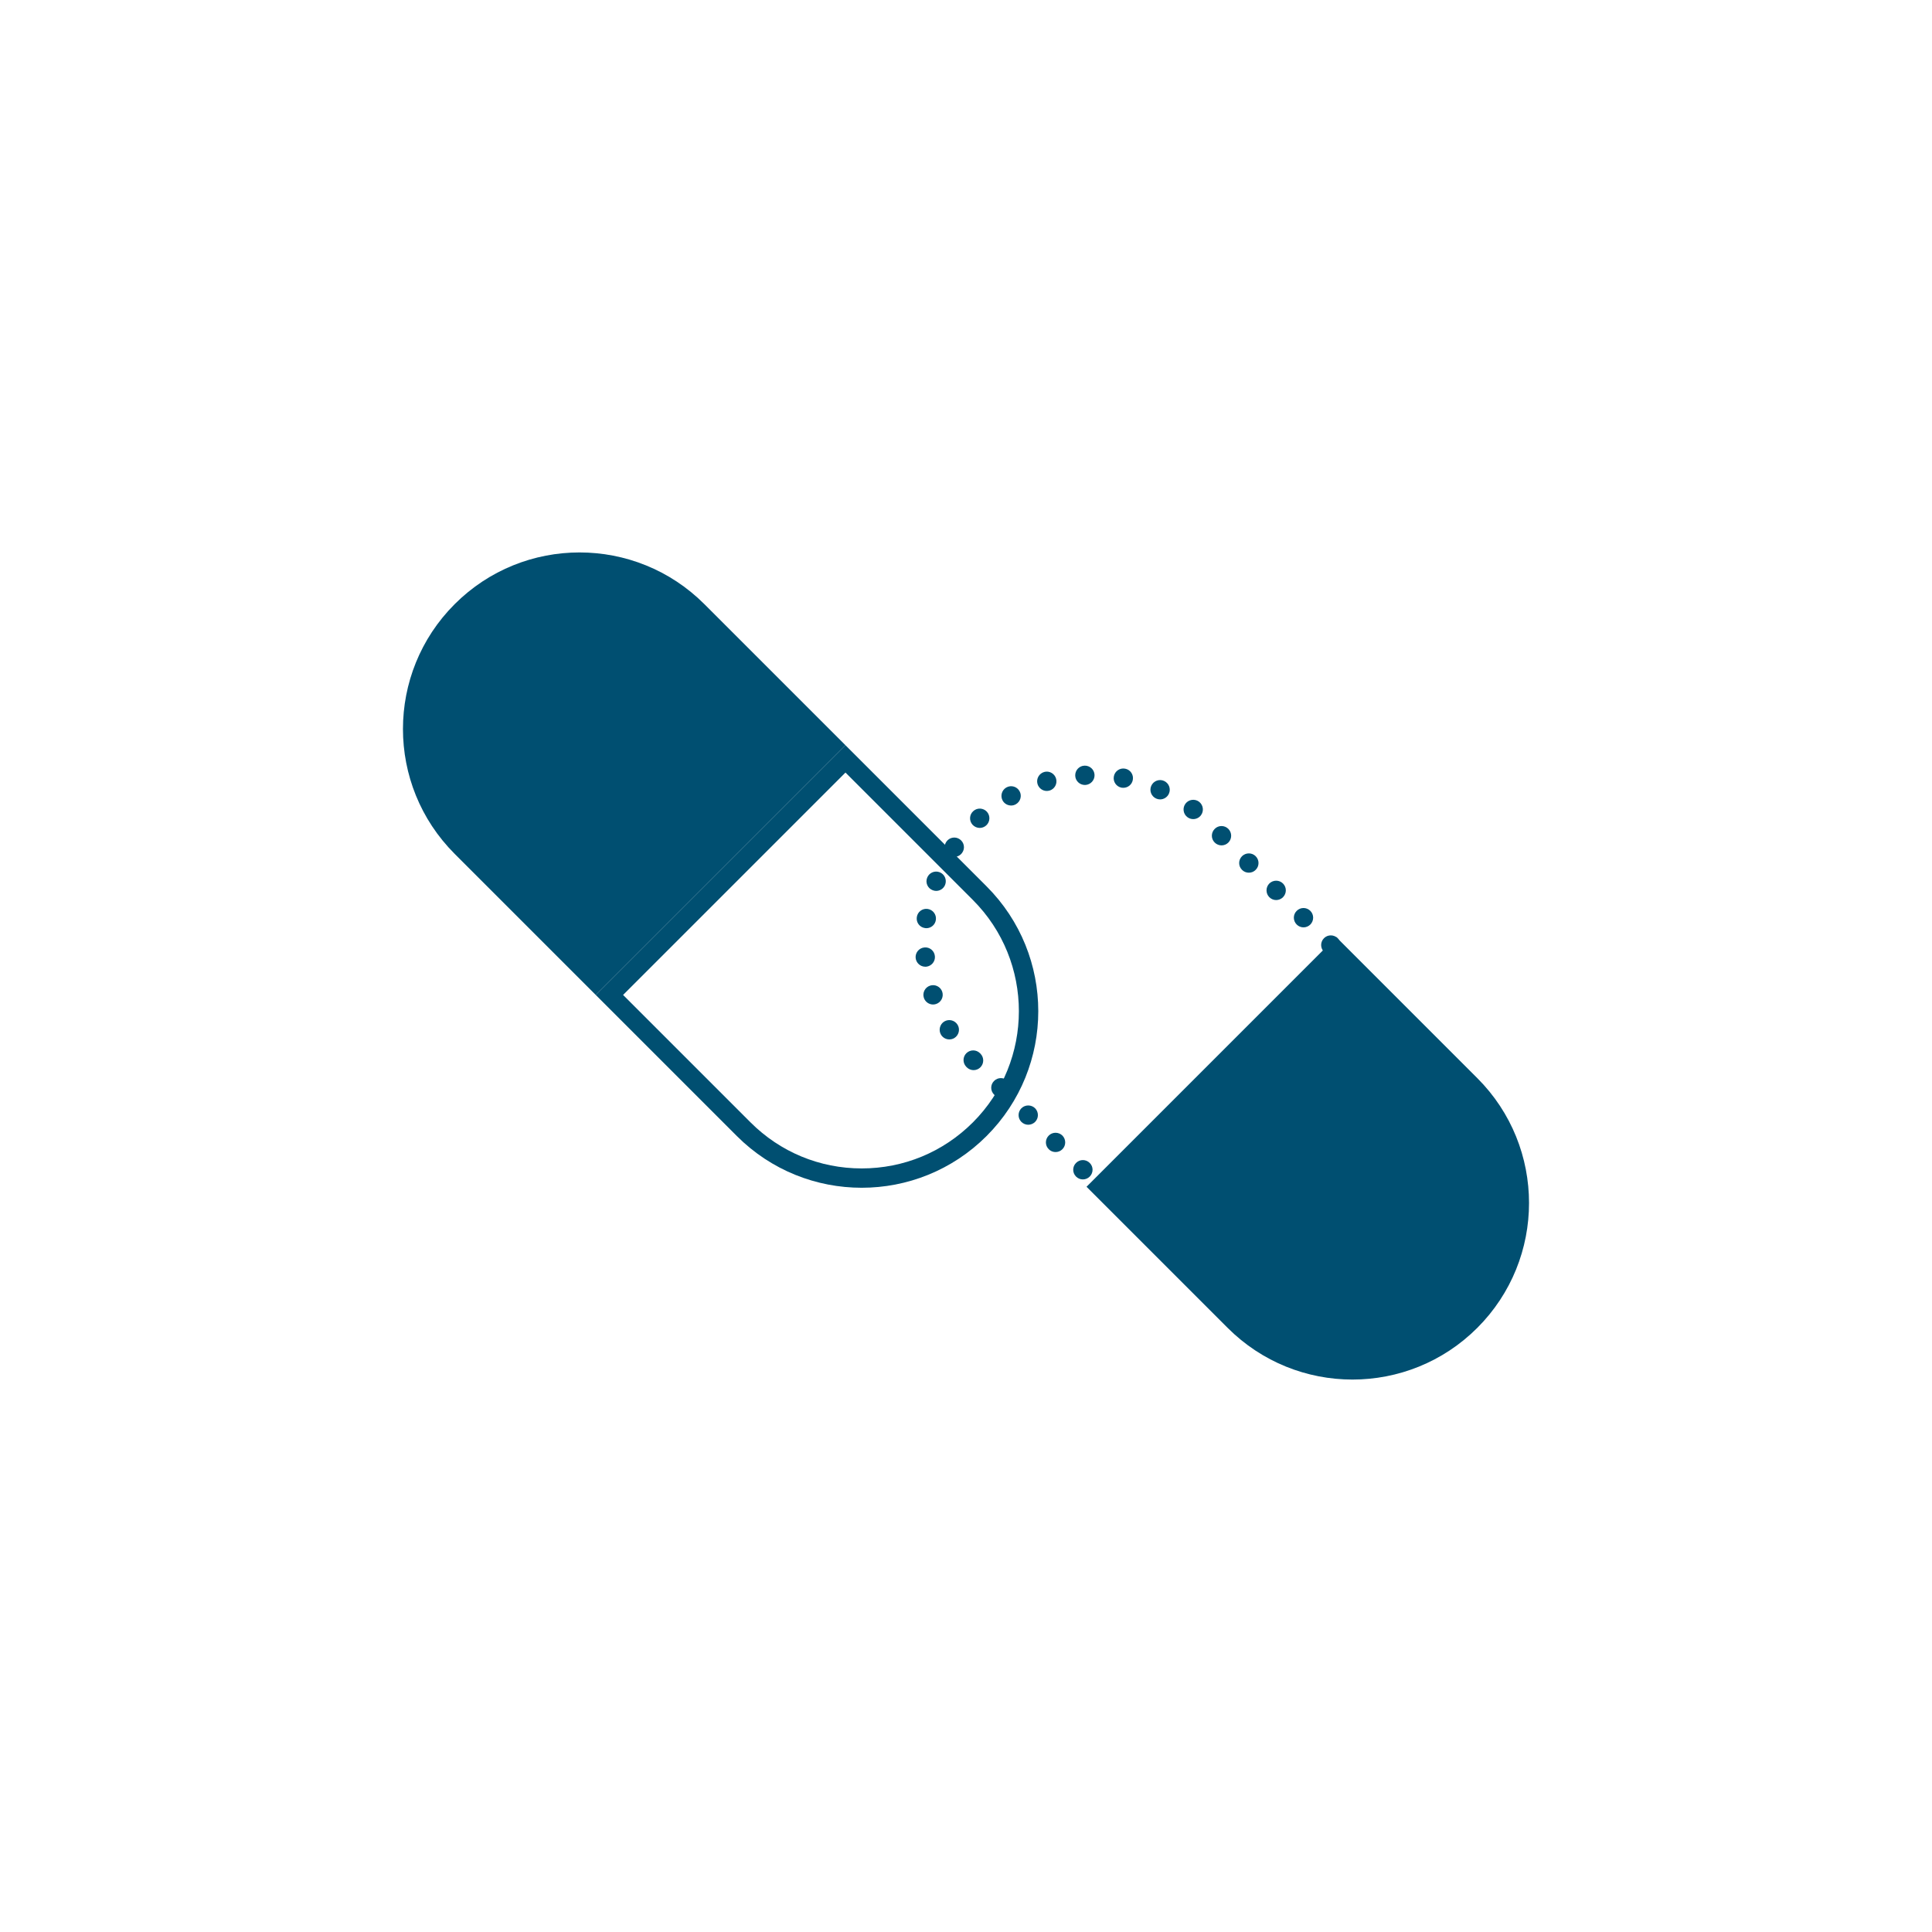 <?xml version="1.0" encoding="UTF-8"?>
<!-- Generator: Adobe Illustrator 27.0.0, SVG Export Plug-In . SVG Version: 6.00 Build 0)  -->
<svg xmlns="http://www.w3.org/2000/svg" xmlns:xlink="http://www.w3.org/1999/xlink" version="1.1" x="0px" y="0px" viewBox="0 0 300 300" style="enable-background:new 0 0 300 300;" xml:space="preserve">
<style type="text/css">
	.st0{display:none;}
	.st1{display:inline;enable-background:new    ;}
	.st2{fill:#F6F6F5;}
	.st3{display:inline;}
	.st4{fill:none;stroke:#004F71;stroke-width:3;stroke-linecap:round;stroke-miterlimit:1;}
	.st5{fill:none;stroke:#004F71;stroke-width:3;stroke-linecap:round;stroke-miterlimit:1;stroke-dasharray:0,6;}
	.st6{fill:#004F71;}
	.st7{fill:none;stroke:#004F71;stroke-width:3;stroke-linecap:round;stroke-miterlimit:1;stroke-dasharray:0,5.911;}
	.st8{display:inline;fill:none;stroke:#004F71;stroke-width:3;stroke-linecap:round;stroke-miterlimit:1;stroke-dasharray:0,6;}
	.st9{display:inline;fill:none;stroke:#004F71;stroke-width:3;stroke-miterlimit:1;}
	.st10{display:inline;fill:#004F71;}
	.st11{display:inline;fill:none;stroke:#004F71;stroke-width:3;stroke-linejoin:round;stroke-miterlimit:1;}
	.st12{display:inline;fill:none;stroke:#004F71;stroke-width:3;stroke-linecap:round;stroke-miterlimit:1;}
	.st13{fill:none;}
	.st14{fill:none;stroke:#004F71;stroke-width:3;stroke-linecap:round;stroke-linejoin:round;stroke-miterlimit:1;}
	.st15{fill:none;stroke:#004F6F;stroke-width:3;stroke-linecap:round;stroke-miterlimit:1;stroke-dasharray:0,6;}
	.st16{display:inline;fill:none;stroke:#004F71;stroke-width:3;stroke-linecap:round;stroke-linejoin:round;stroke-miterlimit:1;}
	.st17{fill:none;stroke:#FFFFFF;stroke-width:3;stroke-linecap:round;stroke-miterlimit:1;}
	.st18{fill:none;stroke:#FFFFFF;stroke-width:3;stroke-linecap:round;stroke-miterlimit:1;stroke-dasharray:0,6.041;}
	.st19{fill:none;stroke:#FFFFFF;stroke-width:3;stroke-linecap:round;stroke-miterlimit:1;stroke-dasharray:0,5.878;}
	.st20{display:inline;fill:none;stroke:#004F6F;stroke-width:3;stroke-linecap:round;stroke-miterlimit:1;stroke-dasharray:0,6;}
	.st21{display:inline;fill:none;stroke:#004F71;stroke-width:3;stroke-linecap:square;stroke-linejoin:round;stroke-miterlimit:1;}
	.st22{display:inline;fill:none;stroke:#004F71;stroke-width:3;stroke-linecap:square;stroke-miterlimit:1;}
	.st23{fill:none;stroke:#004F6F;stroke-width:3;stroke-linecap:round;stroke-miterlimit:1;stroke-dasharray:0,5.992;}
	.st24{display:inline;fill:none;stroke:#004F71;stroke-width:3;stroke-linecap:round;stroke-linejoin:round;stroke-miterlimit:10;}
	
		.st25{display:inline;fill:none;stroke:#004F6F;stroke-width:2.802;stroke-linecap:round;stroke-linejoin:round;stroke-miterlimit:10;}
	.st26{fill:none;stroke:#004F6F;stroke-width:3;stroke-linecap:round;stroke-miterlimit:1;stroke-dasharray:0,6.071;}
	
		.st27{display:inline;fill:none;stroke:#004F71;stroke-width:3.302;stroke-linecap:round;stroke-linejoin:round;stroke-miterlimit:10;}
	.st28{fill:none;stroke:#004F6F;stroke-width:3.439;stroke-miterlimit:10;}
	.st29{fill:#004F6F;}
	.st30{fill:none;stroke:#004F6F;stroke-width:3.211;stroke-miterlimit:10;}
	.st31{fill:none;stroke:#004F6F;stroke-width:3.669;stroke-miterlimit:10;}
	.st32{fill:none;stroke:#004F6F;stroke-width:2.996;stroke-miterlimit:10;}
	.st33{display:inline;fill:none;stroke:#FFFFFF;stroke-width:3;stroke-linecap:round;stroke-linejoin:round;stroke-miterlimit:1;}
	.st34{fill:none;stroke:#004F71;stroke-width:3.499;stroke-linecap:round;stroke-linejoin:round;stroke-miterlimit:1;}
	.st35{fill:none;stroke:#004F71;stroke-width:3.041;stroke-linecap:round;stroke-linejoin:round;stroke-miterlimit:1;}
	.st36{fill:none;stroke:#004F71;stroke-width:3.613;stroke-linecap:round;stroke-linejoin:round;stroke-miterlimit:1;}
	
		.st37{display:inline;fill:none;stroke:#004F6F;stroke-width:2.934;stroke-linecap:round;stroke-linejoin:round;stroke-miterlimit:10;}
	.st38{fill:none;stroke:#004F6F;stroke-width:3;stroke-miterlimit:10;}
	.st39{fill:none;stroke:#004F6F;stroke-width:3.18;stroke-linecap:round;stroke-linejoin:round;stroke-miterlimit:10;}
	.st40{fill:none;stroke:#004F71;stroke-width:3.573;stroke-linecap:round;stroke-linejoin:round;}
	.st41{fill:none;stroke:#004F71;stroke-width:3;stroke-miterlimit:10;}
	.st42{fill:none;stroke:#004F71;stroke-width:5.029;stroke-miterlimit:10;}
	.st43{fill:none;stroke:#004F71;stroke-width:3.302;stroke-linecap:round;stroke-linejoin:round;stroke-miterlimit:10;}
	.st44{fill:none;stroke:#FFFFFF;stroke-width:3;stroke-linecap:round;stroke-miterlimit:1;stroke-dasharray:0,6;}
	.st45{fill:none;stroke:#FFFFFF;stroke-width:3.526;stroke-linecap:round;stroke-linejoin:round;stroke-miterlimit:1;}
	.st46{fill:none;stroke:#004F71;stroke-width:2.713;stroke-miterlimit:10;}
	.st47{fill:none;stroke:#004F6F;stroke-width:3;stroke-linecap:round;stroke-miterlimit:1;}
	.st48{fill:none;stroke:#004F6F;stroke-width:3;stroke-linecap:round;stroke-miterlimit:1;stroke-dasharray:0,5.618;}
	.st49{fill:none;stroke:#004F6F;stroke-width:3;stroke-linecap:round;stroke-miterlimit:1;stroke-dasharray:0,5.522;}
	.st50{fill:none;stroke:#004F6F;stroke-width:3;stroke-linecap:round;stroke-miterlimit:1;stroke-dasharray:0,5.691;}
	.st51{fill:none;stroke:#004F6F;stroke-width:3;stroke-linecap:round;stroke-miterlimit:1;stroke-dasharray:0,5.816;}
	.st52{fill:none;stroke:#004F6F;stroke-width:3;stroke-linecap:round;stroke-miterlimit:1;stroke-dasharray:0,5.555;}
	.st53{fill:none;stroke:#004F6F;stroke-width:3;stroke-linecap:round;stroke-miterlimit:1;stroke-dasharray:0,5.837;}
	.st54{fill:none;stroke:#004F6F;stroke-width:3;stroke-linecap:round;stroke-miterlimit:1;stroke-dasharray:0,6.054;}
	.st55{fill:#FFFFFF;}
</style>
<g id="Hintergrund" class="st0">
	<g class="st1">
		<circle class="st2" cx="150" cy="150.078" r="150"></circle>
	</g>
</g>
<g id="Icon" class="st0">
	<g class="st3">
		<g>
			<path class="st6" d="M190.624,206.187c10.707,10.707,28.067,10.707,38.773,0s10.707-28.067,0-38.773l-21.908-21.908     l-38.774,38.774L190.624,206.187z"></path>
			<path class="st5" d="M151.179,164.667l20.736,20.736l36.699-36.699l-20.736-20.736c-10.134-10.134-26.565-10.134-36.699,0     S141.045,154.533,151.179,164.667z"></path>
		</g>
		<g>
			<path class="st6" d="M109.376,93.813c-10.707-10.707-28.067-10.707-38.774,0s-10.707,28.067,0,38.774l21.908,21.908     l38.774-38.774L109.376,93.813z"></path>
			<g>
				<path class="st6" d="M131.284,119.964l19.787,19.787c9.52,9.52,9.52,25.011,0,34.531c-4.612,4.612-10.743,7.151-17.265,7.151      c-6.522,0-12.654-2.54-17.266-7.152l-19.787-19.787L131.284,119.964 M131.284,115.722l-38.774,38.774l21.908,21.908      c5.353,5.353,12.37,8.03,19.387,8.03c7.017,0,14.033-2.677,19.387-8.03c10.707-10.707,10.707-28.067,0-38.774L131.284,115.722      L131.284,115.722z"></path>
			</g>
		</g>
	</g>
</g>
<g id="vektorisiert">
	<g>
		<g>
			<g>
				<path class="st6" d="M190.624,206.187c10.707,10.707,28.067,10.707,38.773,0s10.707-28.067,0-38.773l-21.908-21.908      l-38.774,38.774L190.624,206.187z"></path>
			</g>
			<g>
				<path class="st6" d="M171.33,185.99c-0.58-0.59-0.58-1.54,0-2.13l0,0c0.59-0.58,1.54-0.58,2.12,0l0,0      c0.59,0.59,0.59,1.54,0,2.13l0,0c-0.29,0.29-0.681,0.44-1.061,0.44l0,0C172.01,186.43,171.62,186.28,171.33,185.99z       M167.09,182.7c-0.59-0.59-0.59-1.54,0-2.12l0,0c0.58-0.59,1.53-0.59,2.12,0l0,0c0.59,0.58,0.59,1.53,0,2.12l0,0      c-0.29,0.29-0.68,0.44-1.061,0.44l0,0C167.76,183.14,167.38,182.99,167.09,182.7z M175.569,181.74      c-0.579-0.58-0.579-1.53,0-2.12l0,0c0.591-0.58,1.54-0.58,2.131,0l0,0c0.58,0.59,0.58,1.54,0,2.12l0,0      c-0.301,0.3-0.681,0.44-1.07,0.44l0,0C176.25,182.18,175.87,182.04,175.569,181.74z M162.85,178.45c-0.59-0.58-0.59-1.53,0-2.12      l0,0c0.58-0.58,1.53-0.58,2.12,0l0,0c0.58,0.59,0.58,1.54,0,2.12l0,0c-0.3,0.3-0.68,0.44-1.06,0.44l0,0      C163.52,178.89,163.14,178.75,162.85,178.45z M179.819,177.5c-0.59-0.58-0.59-1.53,0-2.12l0,0c0.58-0.59,1.53-0.59,2.12,0l0,0      c0.58,0.59,0.58,1.54,0,2.12l0,0c-0.29,0.29-0.68,0.44-1.06,0.44l0,0C180.49,177.94,180.109,177.79,179.819,177.5z       M158.6,174.21c-0.58-0.58-0.58-1.53,0-2.12l0,0c0.59-0.58,1.54-0.58,2.13,0l0,0c0.58,0.59,0.58,1.54,0,2.12l0,0      c-0.3,0.29-0.68,0.44-1.069,0.44l0,0C159.28,174.65,158.899,174.5,158.6,174.21z M184.06,173.26c-0.59-0.59-0.59-1.54,0-2.12      l0,0c0.58-0.59,1.53-0.59,2.12,0l0,0c0.59,0.58,0.59,1.53,0,2.12l0,0c-0.29,0.29-0.68,0.44-1.06,0.44l0,0      C184.729,173.7,184.35,173.55,184.06,173.26z M154.359,169.97c-0.59-0.59-0.59-1.54,0-2.12l0,0c0.58-0.59,1.54-0.59,2.12,0l0,0      c0.59,0.58,0.59,1.53,0,2.12l0,0c-0.29,0.29-0.68,0.44-1.06,0.44l0,0C155.04,170.41,154.649,170.26,154.359,169.97z       M188.3,169.02c-0.58-0.59-0.58-1.54,0-2.13l0,0c0.59-0.58,1.54-0.58,2.12,0l0,0c0.59,0.59,0.59,1.54,0,2.13l0,0      c-0.29,0.29-0.67,0.44-1.061,0.44l0,0C188.979,169.46,188.59,169.31,188.3,169.02z M150.12,165.73      c-0.01-0.01-0.02-0.02-0.03-0.03l0,0c-0.02-0.02-0.03-0.03-0.04-0.04l0,0c-0.58-0.59-0.58-1.54,0.01-2.12l0,0      c0.59-0.58,1.54-0.58,2.12,0.01l0,0c0.01,0.01,0.021,0.01,0.03,0.02l0,0c0.01,0.01,0.02,0.03,0.03,0.04l0,0      c0.579,0.58,0.579,1.53,0,2.12l0,0c-0.29,0.29-0.681,0.44-1.061,0.44l0,0C150.79,166.17,150.41,166.02,150.12,165.73z       M192.54,164.77c-0.58-0.58-0.58-1.53,0-2.12l0,0c0.59-0.58,1.54-0.58,2.13,0l0,0c0.58,0.59,0.58,1.54,0,2.12l0,0      c-0.3,0.3-0.68,0.44-1.07,0.44l0,0C193.22,165.21,192.84,165.07,192.54,164.77z M146.13,160.69c-0.43-0.71-0.21-1.63,0.49-2.07      l0,0c0.71-0.43,1.63-0.21,2.07,0.5l0,0c0.43,0.7,0.21,1.62-0.49,2.06l0,0c-0.25,0.15-0.52,0.22-0.79,0.22l0,0      C146.91,161.4,146.42,161.15,146.13,160.69z M196.79,160.53c-0.59-0.59-0.59-1.53,0-2.12l0,0c0.58-0.59,1.529-0.59,2.12,0l0,0      c0.58,0.59,0.58,1.53,0,2.12l0,0c-0.301,0.29-0.681,0.44-1.061,0.44l0,0C197.46,160.97,197.08,160.82,196.79,160.53z       M201.03,156.29c-0.591-0.59-0.591-1.54,0-2.12l0,0c0.579-0.59,1.529-0.59,2.119,0l0,0c0.591,0.58,0.591,1.53,0,2.12l0,0      c-0.29,0.29-0.68,0.44-1.06,0.44l0,0C201.7,156.73,201.319,156.58,201.03,156.29z M143.46,154.95c-0.26-0.79,0.17-1.64,0.96-1.9      l0,0c0.78-0.26,1.63,0.17,1.89,0.95l0,0c0.26,0.79-0.17,1.64-0.95,1.9l0,0c-0.16,0.05-0.32,0.08-0.47,0.08l0,0      C144.26,155.98,143.67,155.58,143.46,154.95z M205.27,152.05c-0.58-0.59-0.58-1.54,0-2.13l0,0c0.59-0.58,1.54-0.58,2.12,0l0,0      c0.59,0.59,0.59,1.54,0,2.13l0,0c-0.29,0.29-0.67,0.43-1.06,0.43l0,0C205.95,152.48,205.56,152.34,205.27,152.05z       M142.18,148.74c-0.07-0.82,0.54-1.55,1.37-1.62l0,0c0.82-0.08,1.55,0.53,1.62,1.36l0,0c0.08,0.82-0.53,1.55-1.36,1.63l0,0      c-0.04,0-0.09,0-0.14,0l0,0C142.91,150.11,142.25,149.52,142.18,148.74z M205.59,147.8c-0.59-0.58-0.59-1.53,0-2.12l0,0      c0.58-0.58,1.53-0.58,2.12,0l0,0c0.59,0.59,0.59,1.54,0,2.12l0,0c-0.29,0.29-0.68,0.44-1.061,0.44l0,0      C206.27,148.24,205.88,148.09,205.59,147.8z M143.63,144.11c-0.82-0.11-1.39-0.87-1.27-1.69l0,0c0.11-0.83,0.87-1.4,1.69-1.28      l0,0c0.82,0.12,1.39,0.88,1.27,1.7l0,0l0,0l0,0c-0.1,0.75-0.74,1.29-1.48,1.29l0,0C143.77,144.13,143.7,144.12,143.63,144.11z       M201.35,143.56c-0.59-0.59-0.59-1.54,0-2.12l0,0c0.58-0.59,1.53-0.59,2.12,0l0,0c0.58,0.58,0.58,1.53,0,2.12l0,0      c-0.29,0.29-0.68,0.44-1.06,0.44l0,0C202.02,144,201.64,143.85,201.35,143.56z M197.1,139.32c-0.58-0.59-0.58-1.54,0-2.13l0,0      c0.59-0.58,1.54-0.58,2.12,0l0,0c0.59,0.59,0.59,1.54,0,2.13l0,0c-0.29,0.29-0.67,0.44-1.06,0.44l0,0      C197.78,139.76,197.399,139.61,197.1,139.32z M144.82,138.23c-0.78-0.3-1.16-1.17-0.85-1.94l0,0c0.3-0.77,1.17-1.15,1.94-0.85      l0,0c0.77,0.3,1.15,1.17,0.85,1.95l0,0c-0.23,0.59-0.8,0.95-1.4,0.95l0,0C145.18,138.34,145,138.3,144.82,138.23z       M192.859,135.07c-0.59-0.58-0.59-1.53,0-2.12l0,0c0.591-0.58,1.54-0.58,2.12,0l0,0c0.59,0.59,0.59,1.54,0,2.12l0,0      c-0.29,0.3-0.67,0.44-1.06,0.44l0,0C193.54,135.51,193.149,135.37,192.859,135.07z M147.32,132.79      c-0.68-0.47-0.84-1.41-0.37-2.09l0,0c0.47-0.68,1.4-0.85,2.08-0.38l0,0c0.69,0.48,0.86,1.41,0.38,2.09l0,0      c-0.29,0.42-0.76,0.65-1.23,0.65l0,0C147.88,133.06,147.58,132.97,147.32,132.79z M188.62,130.83c-0.59-0.58-0.59-1.53,0-2.12      l0,0c0.58-0.59,1.529-0.59,2.12,0l0,0c0.579,0.59,0.579,1.54,0,2.12l0,0c-0.29,0.29-0.681,0.44-1.061,0.44l0,0      C189.3,131.27,188.91,131.12,188.62,130.83z M151.02,128.07c-0.56-0.62-0.51-1.57,0.11-2.12l0,0c0.61-0.56,1.56-0.51,2.12,0.1      l0,0c0.55,0.62,0.5,1.57-0.11,2.12l0,0l0,0l0,0c-0.29,0.26-0.649,0.39-1.01,0.39l0,0      C151.729,128.56,151.319,128.39,151.02,128.07z M184.37,126.88c-0.66-0.5-0.78-1.44-0.28-2.1l0,0c0.51-0.66,1.45-0.78,2.11-0.28      l0,0c0.649,0.51,0.779,1.45,0.27,2.11l0,0c-0.29,0.38-0.74,0.58-1.189,0.58l0,0C184.96,127.19,184.64,127.09,184.37,126.88z       M155.689,124.31c-0.399-0.73-0.13-1.64,0.591-2.04l0,0c0.729-0.4,1.64-0.14,2.039,0.59l0,0c0.4,0.72,0.131,1.63-0.59,2.03l0,0      c-0.229,0.13-0.479,0.19-0.72,0.19l0,0C156.479,125.08,155.96,124.8,155.689,124.31z M179.53,124      c-0.761-0.34-1.101-1.23-0.761-1.98l0,0c0.34-0.76,1.23-1.1,1.98-0.76l0,0c0.76,0.34,1.1,1.23,0.76,1.98l0,0      c-0.25,0.56-0.8,0.89-1.37,0.89l0,0C179.93,124.13,179.729,124.09,179.53,124z M161.1,121.72c-0.22-0.8,0.25-1.62,1.05-1.85l0,0      c0.79-0.22,1.62,0.25,1.841,1.05l0,0c0.22,0.8-0.24,1.62-1.04,1.85l0,0c0,0,0,0,0-0.01l0,0c-0.141,0.04-0.271,0.06-0.41,0.06      l0,0C161.89,122.82,161.29,122.38,161.1,121.72z M174.149,122.31c-0.819-0.16-1.35-0.95-1.189-1.76l0,0      c0.149-0.81,0.939-1.35,1.75-1.19l0,0c0.82,0.15,1.35,0.94,1.189,1.75l0,0c-0.13,0.72-0.76,1.22-1.47,1.22l0,0      C174.34,122.33,174.24,122.32,174.149,122.31z M166.96,120.45c-0.03-0.83,0.609-1.53,1.439-1.56l0,0      c0.83-0.03,1.53,0.61,1.561,1.44l0,0c0.03,0.82-0.61,1.52-1.44,1.56l0,0l0,0l0,0c-0.02,0-0.04,0-0.06,0l0,0      C167.66,121.89,166.99,121.26,166.96,120.45z"></path>
			</g>
		</g>
		<g>
			<g>
				<path class="st6" d="M109.376,93.813c-10.707-10.707-28.067-10.707-38.774,0s-10.707,28.067,0,38.774l21.908,21.908      l38.774-38.774L109.376,93.813z"></path>
			</g>
			<g>
				<path class="st6" d="M131.284,119.964l19.787,19.787c9.52,9.52,9.52,25.011,0,34.531c-4.612,4.612-10.743,7.151-17.265,7.151      c-6.522,0-12.654-2.54-17.266-7.152l-19.787-19.787L131.284,119.964 M131.284,115.722l-38.774,38.774l21.908,21.908      c5.353,5.353,12.37,8.03,19.387,8.03c7.017,0,14.033-2.677,19.387-8.03c10.707-10.707,10.707-28.067,0-38.774L131.284,115.722      L131.284,115.722z"></path>
			</g>
		</g>
	</g>
</g>
</svg>
